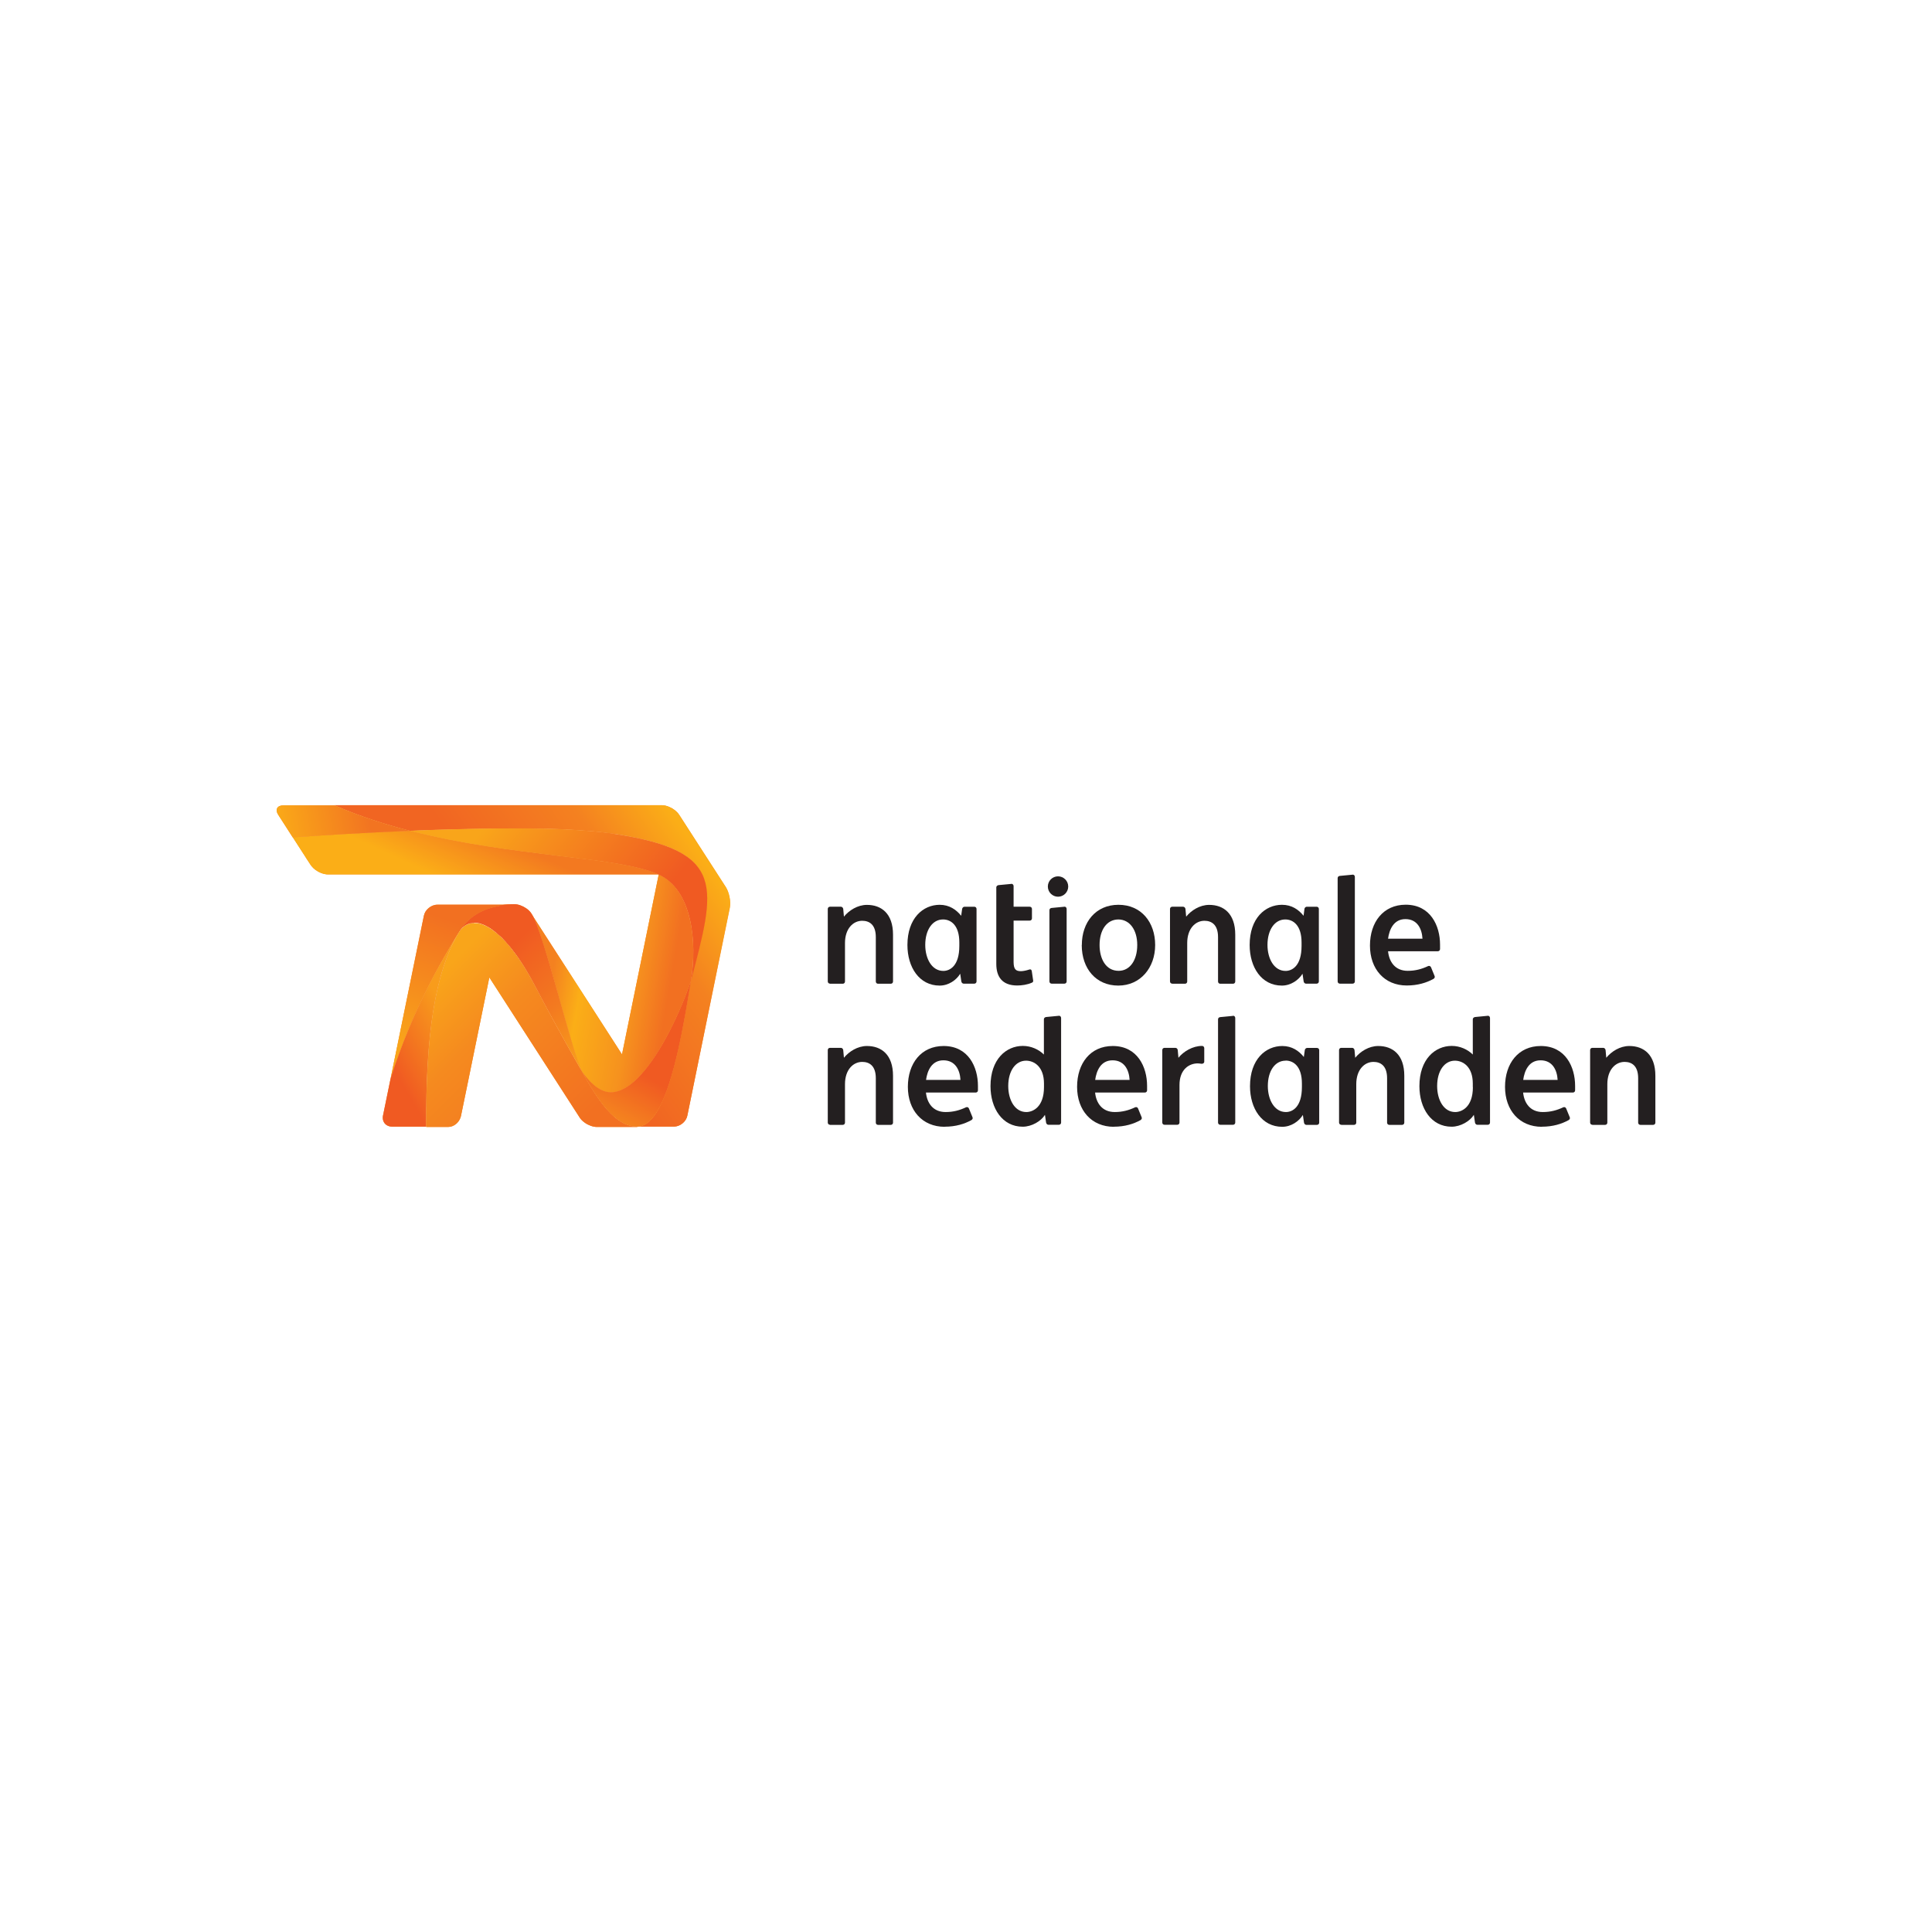 <?xml version="1.0" encoding="UTF-8"?>
<svg id="a" data-name="Layer 1" xmlns="http://www.w3.org/2000/svg" xmlns:xlink="http://www.w3.org/1999/xlink" viewBox="0 0 220 220">
  <defs>
    <style>
      .cc {
        fill: url(#at);
      }

      .cd {
        fill: url(#as);
      }

      .ce {
        fill: url(#an);
      }

      .cf {
        fill: url(#ad);
      }

      .cg {
        fill: url(#am);
      }

      .ch {
        fill: url(#ac);
      }

      .ci {
        fill: url(#ah);
      }

      .cj {
        fill: url(#aa);
      }

      .ck {
        fill: url(#ag);
      }

      .cl {
        fill: url(#ab);
      }

      .cm {
        fill: url(#aj);
      }

      .cn {
        fill: url(#ai);
      }

      .co {
        fill: url(#ap);
      }

      .cp {
        fill: url(#ao);
      }

      .cq {
        fill: url(#af);
      }

      .cr {
        fill: url(#ae);
      }

      .cs {
        fill: url(#cb);
      }

      .ct {
        fill: url(#ca);
      }

      .cu {
        fill: url(#ar);
      }

      .cv {
        fill: url(#aq);
      }

      .cw {
        fill: url(#ax);
      }

      .cx {
        fill: url(#aw);
      }

      .cy {
        fill: url(#az);
      }

      .cz {
        fill: url(#ay);
      }

      .da {
        fill: url(#av);
      }

      .db {
        fill: url(#au);
      }

      .dc {
        fill: url(#al);
      }

      .dd {
        fill: url(#ak);
      }

      .de {
        fill: url(#bl);
      }

      .df {
        fill: url(#br);
      }

      .dg {
        fill: url(#bq);
      }

      .dh {
        fill: url(#bs);
      }

      .di {
        fill: url(#by);
      }

      .dj {
        fill: url(#bt);
      }

      .dk {
        fill: url(#bz);
      }

      .dl {
        fill: url(#bw);
      }

      .dm {
        fill: url(#bp);
      }

      .dn {
        fill: url(#bu);
      }

      .do {
        fill: url(#bv);
      }

      .dp {
        fill: url(#bx);
      }

      .dq {
        fill: url(#bo);
      }

      .dr {
        fill: url(#bh);
      }

      .ds {
        fill: url(#bm);
      }

      .dt {
        fill: url(#bn);
      }

      .du {
        fill: url(#bc);
      }

      .dv {
        fill: url(#ba);
      }

      .dw {
        fill: url(#bb);
      }

      .dx {
        fill: url(#bk);
      }

      .dy {
        fill: url(#bd);
      }

      .dz {
        fill: url(#bi);
      }

      .ea {
        fill: url(#bj);
      }

      .eb {
        fill: url(#bg);
      }

      .ec {
        fill: url(#be);
      }

      .ed {
        fill: url(#bf);
      }

      .ee {
        fill: url(#u);
      }

      .ef {
        fill: url(#t);
      }

      .eg {
        fill: url(#y);
      }

      .eh {
        fill: url(#w);
      }

      .ei {
        fill: url(#x);
      }

      .ej {
        fill: url(#z);
      }

      .ek {
        fill: url(#j);
      }

      .el {
        fill: url(#g);
      }

      .em {
        fill: url(#m);
      }

      .en {
        fill: url(#h);
      }

      .eo {
        fill: url(#i);
      }

      .ep {
        fill: url(#q);
      }

      .eq {
        fill: url(#r);
      }

      .er {
        fill: url(#o);
      }

      .es {
        fill: url(#p);
      }

      .et {
        fill: url(#k);
      }

      .eu {
        fill: url(#n);
      }

      .ev {
        fill: url(#l);
      }

      .ew {
        fill: url(#f);
      }

      .ex {
        fill: url(#d);
      }

      .ey {
        fill: url(#s);
      }

      .ez {
        fill: url(#e);
      }

      .fa {
        fill: url(#c);
      }

      .fb {
        fill: url(#b);
      }

      .fc {
        fill: url(#v);
      }

      .fd {
        fill: #f58a1f;
      }

      .fe {
        fill: #231f20;
      }
    </style>
    <linearGradient id="b" x1="-446.02" y1="-490.01" x2="-445.21" y2="-490.01" gradientTransform="translate(-3209.13 25770.38) rotate(145) scale(39.06 -39.06)" gradientUnits="userSpaceOnUse">
      <stop offset="0" stop-color="#fbae17"/>
      <stop offset=".06" stop-color="#fbae17"/>
      <stop offset=".34" stop-color="#f48120"/>
      <stop offset=".77" stop-color="#f16522"/>
      <stop offset="1" stop-color="#f16522"/>
    </linearGradient>
    <linearGradient id="c" x1="-446.02" y1="-490.21" x2="-445.22" y2="-490.21" xlink:href="#b"/>
    <linearGradient id="d" x1="-414.36" y1="-477.33" x2="-413.53" y2="-477.33" gradientTransform="translate(5182.15 11606.12) rotate(115) scale(19.96 -19.96)" gradientUnits="userSpaceOnUse">
      <stop offset="0" stop-color="#f37920"/>
      <stop offset=".24" stop-color="#f37920"/>
      <stop offset=".68" stop-color="#fbae17"/>
      <stop offset="1" stop-color="#fbae17"/>
    </linearGradient>
    <linearGradient id="e" x1="-414.34" y1="-477.46" x2="-413.53" y2="-477.46" xlink:href="#d"/>
    <linearGradient id="f" x1="-414.34" y1="-476.53" x2="-413.53" y2="-476.53" xlink:href="#d"/>
    <linearGradient id="g" x1="-426.67" y1="-558.07" x2="-425.86" y2="-558.07" gradientTransform="translate(12359.16 -11195.34) rotate(10) scale(23.79 -23.79)" gradientUnits="userSpaceOnUse">
      <stop offset="0" stop-color="#f48120"/>
      <stop offset=".22" stop-color="#f48120"/>
      <stop offset=".4" stop-color="#fbae17"/>
      <stop offset=".71" stop-color="#f6921e"/>
      <stop offset=".92" stop-color="#f27021"/>
      <stop offset="1" stop-color="#f27021"/>
    </linearGradient>
    <linearGradient id="h" x1="-426.67" y1="-557.81" x2="-425.86" y2="-557.81" xlink:href="#g"/>
    <linearGradient id="i" x1="-429.45" y1="-529.94" x2="-428.64" y2="-529.94" gradientTransform="translate(29523.26 -5629.9) rotate(40) scale(44.01 -44.01)" gradientUnits="userSpaceOnUse">
      <stop offset="0" stop-color="#f9a51a"/>
      <stop offset=".16" stop-color="#f9a51a"/>
      <stop offset=".73" stop-color="#f05a22"/>
      <stop offset="1" stop-color="#f05a22"/>
    </linearGradient>
    <linearGradient id="j" x1="-446.06" y1="-490.57" x2="-445.19" y2="-490.57" xlink:href="#b"/>
    <linearGradient id="k" x1="-429.45" y1="-530.01" x2="-428.64" y2="-530.01" xlink:href="#i"/>
    <linearGradient id="l" x1="-446.01" y1="-490.41" x2="-445.23" y2="-490.41" xlink:href="#b"/>
    <linearGradient id="m" x1="-429.46" y1="-529.86" x2="-428.63" y2="-529.86" xlink:href="#i"/>
    <linearGradient id="n" x1="-446.03" y1="-490.53" x2="-445.21" y2="-490.53" xlink:href="#b"/>
    <linearGradient id="o" x1="-429.46" y1="-529.96" x2="-428.61" y2="-529.96" xlink:href="#i"/>
    <linearGradient id="p" x1="-446.02" y1="-490.5" x2="-445.21" y2="-490.5" xlink:href="#b"/>
    <linearGradient id="q" x1="-429.44" y1="-529.94" x2="-428.65" y2="-529.94" xlink:href="#i"/>
    <linearGradient id="r" x1="-446.18" y1="-490.65" x2="-445.16" y2="-490.65" xlink:href="#b"/>
    <linearGradient id="s" x1="-429.45" y1="-530.1" x2="-428.64" y2="-530.1" xlink:href="#i"/>
    <linearGradient id="t" x1="-446.03" y1="-490.43" x2="-445.21" y2="-490.43" xlink:href="#b"/>
    <linearGradient id="u" x1="-429.45" y1="-529.88" x2="-428.63" y2="-529.88" xlink:href="#i"/>
    <linearGradient id="v" x1="-446.02" y1="-490.46" x2="-445.22" y2="-490.46" xlink:href="#b"/>
    <linearGradient id="w" x1="-429.45" y1="-529.9" x2="-428.64" y2="-529.9" xlink:href="#i"/>
    <linearGradient id="x" x1="-446.01" y1="-490.61" x2="-445.22" y2="-490.61" xlink:href="#b"/>
    <linearGradient id="y" x1="-429.44" y1="-530.05" x2="-428.66" y2="-530.05" xlink:href="#i"/>
    <linearGradient id="z" x1="-446.02" y1="-490.48" x2="-445.22" y2="-490.48" xlink:href="#b"/>
    <linearGradient id="aa" x1="-429.45" y1="-529.92" x2="-428.64" y2="-529.92" xlink:href="#i"/>
    <linearGradient id="ab" x1="-446.02" y1="-490.39" x2="-445.22" y2="-490.39" xlink:href="#b"/>
    <linearGradient id="ac" x1="-429.45" y1="-529.84" x2="-428.64" y2="-529.84" xlink:href="#i"/>
    <linearGradient id="ad" x1="-446.02" y1="-490.37" x2="-445.22" y2="-490.37" xlink:href="#b"/>
    <linearGradient id="ae" x1="-429.44" y1="-529.82" x2="-428.65" y2="-529.82" xlink:href="#i"/>
    <linearGradient id="af" x1="-423.86" y1="-491.93" x2="-423.05" y2="-491.93" gradientTransform="translate(9260.44 16539.69) rotate(110) scale(29.01 -29.01)" gradientUnits="userSpaceOnUse">
      <stop offset="0" stop-color="#f27021"/>
      <stop offset=".09" stop-color="#f27021"/>
      <stop offset=".74" stop-color="#f9a51a"/>
      <stop offset="1" stop-color="#f9a51a"/>
    </linearGradient>
    <linearGradient id="ag" x1="-423.86" y1="-491.93" x2="-423.05" y2="-491.93" xlink:href="#af"/>
    <linearGradient id="ah" x1="-446.11" y1="-468.93" x2="-445.29" y2="-468.93" gradientTransform="translate(-3377.84 14357.1) rotate(150) scale(22.63 -22.63)" gradientUnits="userSpaceOnUse">
      <stop offset="0" stop-color="#f89c1c"/>
      <stop offset=".28" stop-color="#f89c1c"/>
      <stop offset=".74" stop-color="#f05a22"/>
      <stop offset="1" stop-color="#f05a22"/>
    </linearGradient>
    <linearGradient id="ai" x1="-446.11" y1="-468.9" x2="-445.29" y2="-468.9" xlink:href="#ah"/>
    <linearGradient id="aj" x1="-446.1" y1="-469.16" x2="-445.29" y2="-469.16" xlink:href="#ah"/>
    <linearGradient id="ak" x1="-466.15" y1="-457.48" x2="-465.34" y2="-457.48" gradientTransform="translate(-6802.95 9680.87) rotate(170) scale(18.04 -18.04)" gradientUnits="userSpaceOnUse">
      <stop offset="0" stop-color="#f27421"/>
      <stop offset=".23" stop-color="#f27421"/>
      <stop offset="1" stop-color="#fbae17"/>
    </linearGradient>
    <linearGradient id="al" x1="-466.15" y1="-457.48" x2="-465.34" y2="-457.48" xlink:href="#ak"/>
    <linearGradient id="am" x1="-482.69" y1="-558.48" x2="-481.88" y2="-558.48" gradientTransform="translate(-5287.31 -15286.61) rotate(-60) scale(22.11 -22.11)" gradientUnits="userSpaceOnUse">
      <stop offset="0" stop-color="#f6921e"/>
      <stop offset=".44" stop-color="#f05a22"/>
      <stop offset="1" stop-color="#f05a22"/>
    </linearGradient>
    <linearGradient id="an" x1="-446.02" y1="-489.74" x2="-445.22" y2="-489.74" xlink:href="#b"/>
    <linearGradient id="ao" x1="-482.69" y1="-558.6" x2="-481.88" y2="-558.6" xlink:href="#am"/>
    <linearGradient id="ap" x1="-424.34" y1="-529.65" x2="-423.54" y2="-529.65" gradientTransform="translate(25216.28 -2663.4) rotate(45) scale(37.32 -37.32)" gradientUnits="userSpaceOnUse">
      <stop offset="0" stop-color="#f9a51a"/>
      <stop offset=".1" stop-color="#f9a51a"/>
      <stop offset=".37" stop-color="#f58a1f"/>
      <stop offset=".88" stop-color="#f27021"/>
      <stop offset="1" stop-color="#f27021"/>
    </linearGradient>
    <linearGradient id="aq" x1="-424.34" y1="-529.38" x2="-423.54" y2="-529.38" xlink:href="#ap"/>
    <linearGradient id="ar" x1="-424.34" y1="-529.5" x2="-423.54" y2="-529.5" xlink:href="#ap"/>
    <linearGradient id="as" x1="-491.27" y1="-502.47" x2="-490.45" y2="-502.47" gradientTransform="translate(-18539.1 326.11) rotate(-135) scale(26.49 -26.49)" gradientUnits="userSpaceOnUse">
      <stop offset="0" stop-color="#f9a51a"/>
      <stop offset=".06" stop-color="#f9a51a"/>
      <stop offset=".44" stop-color="#f37920"/>
      <stop offset=".82" stop-color="#f05a22"/>
      <stop offset="1" stop-color="#f05a22"/>
    </linearGradient>
    <linearGradient id="at" x1="-491.26" y1="-502.32" x2="-490.45" y2="-502.32" xlink:href="#as"/>
    <linearGradient id="au" x1="-423.86" y1="-491.88" x2="-423.05" y2="-491.88" xlink:href="#af"/>
    <linearGradient id="av" x1="-491.26" y1="-502.3" x2="-490.45" y2="-502.3" xlink:href="#as"/>
    <linearGradient id="aw" x1="-423.86" y1="-491.82" x2="-423.04" y2="-491.82" xlink:href="#af"/>
    <linearGradient id="ax" x1="-491.23" y1="-502.41" x2="-490.46" y2="-502.41" xlink:href="#as"/>
    <linearGradient id="ay" x1="-424.34" y1="-529.22" x2="-423.54" y2="-529.22" xlink:href="#ap"/>
    <linearGradient id="az" x1="-491.26" y1="-502.32" x2="-490.46" y2="-502.32" xlink:href="#as"/>
    <linearGradient id="ba" x1="-424.34" y1="-529.22" x2="-423.53" y2="-529.22" xlink:href="#ap"/>
    <linearGradient id="bb" x1="-491.26" y1="-502.31" x2="-490.45" y2="-502.31" xlink:href="#as"/>
    <linearGradient id="bc" x1="-424.34" y1="-529.22" x2="-423.54" y2="-529.22" xlink:href="#ap"/>
    <linearGradient id="bd" x1="-491.26" y1="-502.31" x2="-490.45" y2="-502.31" xlink:href="#as"/>
    <linearGradient id="be" x1="-424.34" y1="-529.22" x2="-423.53" y2="-529.22" xlink:href="#ap"/>
    <linearGradient id="bf" x1="-491.26" y1="-502.32" x2="-490.45" y2="-502.32" xlink:href="#as"/>
    <linearGradient id="bg" x1="-424.34" y1="-529.24" x2="-423.53" y2="-529.24" xlink:href="#ap"/>
    <linearGradient id="bh" x1="-491.26" y1="-502.28" x2="-490.45" y2="-502.28" xlink:href="#as"/>
    <linearGradient id="bi" x1="-424.34" y1="-529.22" x2="-423.53" y2="-529.22" xlink:href="#ap"/>
    <linearGradient id="bj" x1="-491.26" y1="-502.32" x2="-490.45" y2="-502.32" xlink:href="#as"/>
    <linearGradient id="bk" x1="-424.34" y1="-529.23" x2="-423.54" y2="-529.23" xlink:href="#ap"/>
    <linearGradient id="bl" x1="-491.26" y1="-502.31" x2="-490.46" y2="-502.31" xlink:href="#as"/>
    <linearGradient id="bm" x1="-424.34" y1="-529.23" x2="-423.53" y2="-529.23" xlink:href="#ap"/>
    <linearGradient id="bn" x1="-491.26" y1="-502.3" x2="-490.45" y2="-502.3" xlink:href="#as"/>
    <linearGradient id="bo" x1="-424.34" y1="-529.28" x2="-424.34" y2="-529.28" xlink:href="#ap"/>
    <linearGradient id="bp" x1="-491.19" y1="-502.23" x2="-490.45" y2="-502.23" xlink:href="#as"/>
    <linearGradient id="bq" x1="-424.34" y1="-529.27" x2="-423.42" y2="-529.27" xlink:href="#ap"/>
    <linearGradient id="br" x1="-491.24" y1="-502.25" x2="-490.45" y2="-502.25" xlink:href="#as"/>
    <linearGradient id="bs" x1="-424.34" y1="-529.25" x2="-423.52" y2="-529.25" xlink:href="#ap"/>
    <linearGradient id="bt" x1="-491.23" y1="-502.28" x2="-490.45" y2="-502.28" xlink:href="#as"/>
    <linearGradient id="bu" x1="-424.34" y1="-529.26" x2="-423.49" y2="-529.26" xlink:href="#ap"/>
    <linearGradient id="bv" x1="-491.36" y1="-502.26" x2="-490.45" y2="-502.26" xlink:href="#as"/>
    <linearGradient id="bw" x1="-424.34" y1="-529.23" x2="-423.53" y2="-529.23" xlink:href="#ap"/>
    <linearGradient id="bx" x1="-491.27" y1="-502.3" x2="-490.45" y2="-502.3" xlink:href="#as"/>
    <linearGradient id="by" x1="-424.34" y1="-529.24" x2="-423.54" y2="-529.24" xlink:href="#ap"/>
    <linearGradient id="bz" x1="-491.24" y1="-502.29" x2="-490.45" y2="-502.29" xlink:href="#as"/>
    <linearGradient id="ca" x1="-424.34" y1="-529.23" x2="-423.53" y2="-529.23" xlink:href="#ap"/>
    <linearGradient id="cb" x1="-491.28" y1="-502.31" x2="-490.45" y2="-502.31" xlink:href="#as"/>
  </defs>
  <path class="fe" d="m123.19,107.61c0-2.58,1.57-4.58,4.17-4.58s4.18,1.99,4.18,4.58-1.68,4.62-4.2,4.62-4.16-1.91-4.16-4.62m6.32,0c0-1.73-.86-2.9-2.15-2.91-1.34.01-2.14,1.22-2.14,2.91,0,1.55.7,2.94,2.17,2.94,1.29,0,2.12-1.21,2.12-2.94"/>
  <path class="fe" d="m94.51,112.01c-.14,0-.25-.11-.25-.25v-8.26c0-.14.11-.25.25-.25h1.25c.13,0,.24.12.26.25l.08.88c.58-.71,1.55-1.34,2.62-1.34,1.66,0,2.97,1,2.97,3.39v5.34c0,.14-.11.25-.25.25h-1.46c-.14,0-.25-.11-.25-.25v-5.06c0-1.44-.75-1.86-1.55-1.86-1.02,0-1.96.88-1.96,2.54v4.38c0,.14-.11.25-.25.25h-1.46Z"/>
  <path class="fe" d="m94.51,128.08c-.14,0-.25-.11-.25-.25v-8.26c0-.14.11-.25.25-.25h1.25c.13,0,.24.12.26.25l.08.88c.58-.71,1.55-1.34,2.62-1.34,1.66,0,2.97,1,2.97,3.39v5.34c0,.14-.11.25-.25.25h-1.46c-.14,0-.25-.11-.25-.25v-5.06c0-1.44-.75-1.86-1.55-1.86-1.02,0-1.96.88-1.96,2.54v4.38c0,.14-.11.25-.25.25h-1.46Z"/>
  <path class="fe" d="m133.48,112.01c-.14,0-.25-.11-.25-.25v-8.26c0-.14.11-.25.25-.25h1.25c.13,0,.24.12.26.25l.08.88c.58-.71,1.55-1.34,2.62-1.34,1.66,0,2.97,1,2.97,3.39v5.34c0,.14-.11.25-.25.25h-1.46c-.14,0-.25-.11-.25-.25v-5.06c0-1.44-.76-1.86-1.55-1.86-1.02,0-1.96.88-1.96,2.54v4.38c0,.14-.11.25-.25.25h-1.46Z"/>
  <path class="fe" d="m107.39,104.7c.9,0,1.85.67,1.85,2.61v.41c0,2.28-1.08,2.84-1.82,2.84-1.32,0-2.06-1.41-2.06-2.96,0-1.74.84-2.9,2.02-2.9m-.37-1.67c-1.9,0-3.68,1.52-3.68,4.58,0,2.53,1.35,4.62,3.67,4.62,1.02,0,1.91-.63,2.34-1.35l.13.88c.02.13.13.25.26.25h1.22c.14,0,.25-.11.25-.25v-8.26c0-.14-.11-.25-.25-.25h-1.13c-.13,0-.24.13-.26.25l-.11.78c-.56-.7-1.35-1.25-2.45-1.25"/>
  <path class="fe" d="m146.4,120.77c.9,0,1.85.66,1.85,2.61v.41c0,2.28-1.08,2.84-1.82,2.84-1.32,0-2.06-1.41-2.06-2.96,0-1.74.83-2.89,2.02-2.89m-.37-1.67c-1.9,0-3.68,1.52-3.68,4.58,0,2.53,1.35,4.62,3.67,4.62,1.02,0,1.91-.63,2.35-1.35l.13.88c.02.13.13.25.26.25h1.22c.14,0,.25-.11.25-.25v-8.26c0-.14-.11-.25-.25-.25h-1.13c-.13,0-.25.13-.26.25l-.11.78c-.56-.7-1.35-1.25-2.45-1.25"/>
  <path class="fe" d="m146.36,104.7c.9,0,1.85.67,1.85,2.61v.41c0,2.28-1.08,2.84-1.82,2.84-1.32,0-2.06-1.41-2.06-2.96,0-1.74.84-2.9,2.02-2.9m-.37-1.67c-1.9,0-3.68,1.52-3.68,4.58,0,2.53,1.35,4.62,3.67,4.62,1.02,0,1.91-.63,2.35-1.35l.13.88c.02.13.13.25.26.25h1.22c.14,0,.25-.11.25-.25v-8.26c0-.14-.11-.25-.25-.25h-1.13c-.13,0-.25.13-.26.25l-.1.78c-.56-.7-1.35-1.25-2.45-1.25"/>
  <path class="fe" d="m121.21,103.25c.14-.02.25.11.25.25v8.26c0,.14-.11.25-.25.25h-1.46c-.14,0-.25-.11-.25-.25v-8.12c0-.14.11-.24.25-.25l1.46-.14Z"/>
  <path class="fe" d="m154.03,99.6c.14-.02.25.11.25.25v11.91c0,.14-.11.25-.25.25h-1.46c-.14,0-.25-.11-.25-.25v-11.77c0-.14.11-.24.25-.25l1.46-.14Z"/>
  <path class="fe" d="m121.64,100.95c0,.64-.52,1.16-1.16,1.16s-1.16-.52-1.16-1.16.52-1.16,1.16-1.16,1.16.52,1.16,1.16"/>
  <path class="fe" d="m117.49,110.58c-.03-.19-.16-.24-.38-.15-.13.05-.58.16-.85.16-.58,0-.83-.21-.84-1.02v-4.74h1.84c.14,0,.25-.11.25-.25v-1.08c0-.14-.11-.25-.25-.25h-1.84v-2.35c0-.14-.11-.27-.25-.25l-1.46.14c-.14.02-.26.12-.26.25v8.73c0,1.42.64,2.45,2.38,2.45.51,0,1.16-.09,1.67-.32.09-.04.16-.09.15-.23l-.16-1.09Z"/>
  <path class="fe" d="m158.06,106.89c.14-1.01.62-2.23,1.98-2.23s1.88,1.12,1.94,2.23h-3.92Zm2.12,5.33c1.27,0,2.27-.32,3.05-.75.12-.07.19-.2.13-.33l-.41-1c-.06-.13-.21-.19-.33-.13-.72.34-1.45.54-2.32.54-1.45,0-2.12-1.04-2.24-2.23h5.67c.14,0,.25-.11.25-.25,0-.2,0-.33,0-.51,0-2.16-1.1-4.54-3.91-4.54-2.55,0-4.07,1.98-4.07,4.65s1.64,4.55,4.19,4.55"/>
  <path class="fe" d="m181.32,128.08c-.14,0-.25-.11-.25-.25v-8.26c0-.14.11-.25.25-.25h1.25c.13,0,.24.12.26.25l.08.88c.58-.71,1.55-1.34,2.62-1.34,1.66,0,2.97,1,2.97,3.39v5.34c0,.14-.11.25-.25.25h-1.46c-.14,0-.25-.11-.25-.25v-5.06c0-1.44-.75-1.86-1.55-1.86-1.02,0-1.96.88-1.96,2.54v4.38c0,.14-.11.25-.25.25h-1.46Z"/>
  <path class="fe" d="m152.73,128.08c-.14,0-.25-.11-.25-.25v-8.26c0-.14.11-.25.25-.25h1.25c.13,0,.24.12.26.25l.08.88c.58-.71,1.55-1.34,2.62-1.34,1.66,0,2.97,1,2.97,3.39v5.34c0,.14-.11.25-.25.25h-1.46c-.14,0-.25-.11-.25-.25v-5.06c0-1.44-.76-1.86-1.55-1.86-1.02,0-1.96.88-1.96,2.54v4.38c0,.14-.11.25-.25.25h-1.46Z"/>
  <path class="fe" d="m140.41,115.67c.14-.02.25.11.25.25v11.91c0,.14-.11.25-.25.25h-1.46c-.14,0-.25-.11-.25-.25v-11.76c0-.14.11-.24.25-.25l1.46-.14Z"/>
  <path class="fe" d="m105.45,122.97c.14-1.01.62-2.23,1.98-2.23s1.88,1.12,1.94,2.23h-3.93Zm2.12,5.33c1.27,0,2.27-.32,3.04-.75.12-.07.19-.2.13-.33l-.41-1c-.05-.13-.2-.19-.33-.13-.72.34-1.45.54-2.32.54-1.45,0-2.12-1.04-2.24-2.22h5.67c.14,0,.25-.11.25-.25,0-.21,0-.33,0-.51,0-2.16-1.1-4.54-3.91-4.54-2.55,0-4.07,1.98-4.07,4.65s1.64,4.55,4.19,4.55"/>
  <path class="fe" d="m124.71,122.97c.14-1.01.62-2.23,1.98-2.23s1.88,1.12,1.94,2.23h-3.93Zm2.12,5.33c1.27,0,2.27-.32,3.04-.75.12-.07.19-.2.13-.33l-.41-1c-.05-.13-.2-.19-.33-.13-.72.34-1.45.54-2.32.54-1.45,0-2.12-1.04-2.24-2.22h5.67c.14,0,.25-.11.25-.25,0-.21,0-.33,0-.51,0-2.16-1.1-4.54-3.91-4.54-2.55,0-4.06,1.98-4.06,4.65s1.64,4.55,4.19,4.55"/>
  <path class="fe" d="m120.58,115.67l-1.46.14c-.14.02-.25.12-.25.25v4.02c-.58-.57-1.44-.98-2.4-.98-1.9,0-3.68,1.52-3.68,4.58,0,2.53,1.35,4.62,3.67,4.62,1.02,0,2.09-.63,2.53-1.35l.13.88c.02.13.13.25.26.25h1.2c.14,0,.25-.11.25-.25v-11.91c0-.14-.11-.27-.25-.25m-1.7,8.12c0,2.28-1.27,2.84-2.01,2.84-1.33,0-2.06-1.41-2.06-2.96,0-1.74.84-2.89,2.03-2.89.9,0,2.04.66,2.04,2.61v.41Z"/>
  <path class="fe" d="m173.45,122.97c.14-1.01.62-2.23,1.98-2.23s1.88,1.12,1.94,2.23h-3.92Zm2.12,5.33c1.27,0,2.27-.32,3.05-.75.12-.07.19-.2.13-.33l-.41-1c-.06-.13-.2-.19-.33-.13-.72.34-1.45.54-2.33.54-1.45,0-2.12-1.04-2.24-2.22h5.67c.14,0,.25-.11.25-.25,0-.21,0-.33,0-.51,0-2.16-1.1-4.54-3.91-4.54-2.55,0-4.07,1.98-4.07,4.65s1.64,4.55,4.19,4.55"/>
  <path class="fe" d="m169.42,115.67l-1.45.14c-.14.02-.26.12-.26.25v4.02c-.58-.57-1.44-.98-2.4-.98-1.9,0-3.68,1.52-3.68,4.58,0,2.53,1.35,4.62,3.67,4.62,1.02,0,2.09-.63,2.53-1.35l.13.88c.02.13.13.25.26.25h1.2c.14,0,.25-.11.25-.25v-11.91c0-.14-.11-.27-.25-.25m-1.7,8.12c0,2.28-1.27,2.84-2.01,2.84-1.33,0-2.06-1.41-2.06-2.96,0-1.74.84-2.89,2.02-2.89.9,0,2.04.66,2.04,2.61v.41Z"/>
  <path class="fe" d="m137.13,119.35c0-.14-.11-.25-.25-.25-1.07,0-2.11.63-2.69,1.35l-.08-.88c-.01-.13-.13-.25-.26-.25h-1.25c-.14,0-.25.11-.25.25v8.26c0,.14.11.25.25.25h1.46c.14,0,.25-.11.25-.25v-4.28c0-1.77,1.09-2.46,2.08-2.46.16,0,.29.03.39.04.21.03.35-.08.35-.24v-1.54Z"/>
  <g>
    <path class="fd" d="m56.65,103.2c.08-.02.17-.04.25-.05-.08.01-.17.04-.25.05Z"/>
    <path class="fd" d="m68.79,94.8c.39.05.77.1,1.13.15-.36-.06-.74-.11-1.13-.15Z"/>
    <path class="fd" d="m78.67,111.74c-1.19,3.45-3.36,8.13-5.76,10.73,2.4-2.59,4.57-7.28,5.76-10.72h0Z"/>
    <path class="fd" d="m67.56,94.67c.27.03.54.05.8.08-.26-.03-.52-.06-.8-.08Z"/>
    <path class="fd" d="m49.59,94.5c-.97.03-1.95.07-2.9.11.96-.04,1.93-.07,2.9-.11Z"/>
    <path class="fd" d="m59.87,94.34c-.41,0-.83,0-1.24,0,.42,0,.83,0,1.24,0Z"/>
    <path class="fd" d="m60.28,94.34c.37,0,.75.01,1.11.02-.37,0-.74-.01-1.11-.02Z"/>
    <path class="fd" d="m63.42,94.41c.31.01.61.02.91.04-.3-.01-.6-.03-.91-.04Z"/>
    <path class="fd" d="m64.88,94.48c.28.01.56.03.83.05-.27-.02-.55-.03-.83-.05Z"/>
    <path class="fd" d="m66.26,94.56c.27.02.53.04.79.06-.26-.02-.52-.04-.79-.06Z"/>
    <path class="fd" d="m61.89,94.37c.34,0,.67.02,1,.03-.33-.01-.66-.02-1-.03Z"/>
    <path class="fd" d="m51.02,128.3h-6.38c-.2,0-.38-.05-.53-.13.15.08.33.13.53.13h6.38c.65,0,1.24-.49,1.43-1.11-.19.62-.78,1.11-1.43,1.11Z"/>
    <path class="fd" d="m44.48,122.81h0l3.79-18.54c.07-.33.27-.63.53-.86-.26.22-.46.52-.53.86l-3.79,18.54-.87,4.25c-.02.07-.02.15-.02.22,0-.07,0-.15.02-.22l.87-4.24Z"/>
    <polygon class="fd" points="53.23 123.45 55.71 111.27 55.71 111.27 53.23 123.45"/>
    <path class="fd" d="m32.26,91.7h43.11c.28,0,.59.08.88.21-.29-.13-.6-.21-.88-.21h-43.11c-.7,0-.96.48-.58,1.07l.44.68-.44-.68c-.38-.59-.12-1.07.58-1.07Z"/>
    <path class="fd" d="m78.27,127.05l1.64-8.03-1.64,8.03c-.14.69-.82,1.25-1.53,1.25h-8.78c-.44,0-.95-.19-1.37-.48.41.29.93.48,1.37.48h8.78c.7,0,1.39-.56,1.53-1.25Z"/>
    <path class="fd" d="m75.01,99.58h-37.67c-.45,0-.98-.2-1.41-.51.42.3.95.51,1.41.51h37.67l-4.18,20.49h0l4.18-20.49Z"/>
    <path class="fd" d="m34.84,97.68l.53.83s.06.08.09.12c-.03-.04-.07-.08-.09-.12l-.54-.83Z"/>
    <path class="fd" d="m60.53,104.09l7.6,11.79-7.6-11.79c-.14-.22-.36-.43-.6-.6.25.17.46.38.6.6Z"/>
    <path class="fd" d="m58.55,103.02h0c-.49,0-1,.04-1.52.12.52-.08,1.04-.12,1.52-.12Z"/>
    <path class="fd" d="m58.75,108.72c.04.06.09.12.13.18-.04-.06-.09-.12-.13-.18Z"/>
    <path class="fd" d="m55.61,94.35c.92-.01,1.83-.02,2.73-.02-.9,0-1.81,0-2.73.02Z"/>
    <path class="fd" d="m55.25,105.41s-.09-.04-.13-.06c.04.02.09.04.13.06Z"/>
    <path class="fd" d="m55.76,105.69s-.09-.05-.13-.08c.04.03.09.05.13.08Z"/>
    <path class="fd" d="m54.65,105.18s-.05,0-.08-.02c.03,0,.05,0,.08.02Z"/>
    <path class="fd" d="m59.6,109.98c-.04-.06-.08-.13-.12-.19.04.06.08.13.12.19Z"/>
    <path class="fd" d="m57.54,107.22s-.03-.03-.05-.05c.02.02.03.04.05.05Z"/>
    <path class="fd" d="m53.86,105.1c-.1,0-.2.02-.3.04.1-.02.2-.03.3-.04Z"/>
    <path class="fd" d="m60.27,111.1c-.06-.1-.11-.19-.17-.29.06.1.11.19.17.29Z"/>
    <path class="fd" d="m58.27,108.08c-.05-.06-.1-.13-.15-.19.05.06.1.13.15.19Z"/>
    <path class="fd" d="m56.37,106.12s-.06-.05-.1-.08c.03.02.06.05.1.08Z"/>
    <path class="fd" d="m54.08,105.1s.08,0,.12,0c-.04,0-.08,0-.12,0Z"/>
    <path class="fd" d="m49.64,94.49c.96-.03,1.93-.06,2.89-.08-.96.02-1.93.05-2.89.08Z"/>
    <path class="fd" d="m43.59,127.35s0-.03,0-.04c0,.02,0,.03,0,.04Z"/>
    <path class="fd" d="m56.82,106.51c.05.05.1.1.16.14-.05-.05-.1-.1-.16-.14Z"/>
    <path class="fd" d="m52.96,105.39c-.09.06-.17.13-.25.2.08-.07.16-.14.25-.2Z"/>
    <path class="fd" d="m52.62,94.41c.95-.02,1.89-.04,2.83-.06-.94.01-1.88.03-2.83.06Z"/>
    <path class="fd" d="m52.28,106.1c.09-.15.2-.29.31-.41-.11.12-.22.25-.31.41Z"/>
    <path class="fd" d="m53.38,105.19c-.09.03-.18.07-.27.11.09-.04.17-.08.27-.11Z"/>
    <path class="fb" d="m77.33,92.77l5.34,8.28c.38.59.58,1.63.44,2.32l-3.19,15.65,3.2-15.65c.14-.69-.07-1.73-.44-2.32l-5.34-8.28c-.23-.35-.64-.67-1.08-.86.44.2.85.51,1.08.86Z"/>
    <path class="fd" d="m38.1,91.7c2.77,1.21,5.67,2.16,8.58,2.9.96-.04,1.93-.07,2.9-.11.02,0,.03,0,.05,0,.96-.03,1.93-.06,2.89-.08.03,0,.06,0,.09,0,.95-.02,1.89-.04,2.83-.06.05,0,.11,0,.16,0,.92-.01,1.83-.02,2.73-.02.03,0,.06,0,.09,0,.07,0,.13,0,.2,0,.42,0,.83,0,1.24,0,.14,0,.28,0,.42,0,.37,0,.75.01,1.11.02.16,0,.33,0,.49,0,.34,0,.67.02,1,.03.18,0,.35.01.53.02.31.01.61.02.91.04.18,0,.37.02.55.03.28.01.56.03.83.05.18.01.37.02.55.04.27.02.53.04.79.06.17.01.35.03.51.04.27.03.54.05.8.08.14.02.29.03.43.05.39.05.77.1,1.13.15,12.91,1.96,11.51,6.09,8.75,16.79h0s0,0,0,0c-.79,4.86-1.88,11.29-3.66,14.52-.7,1.27-1.5,2.04-2.44,2.04h4.18c.7,0,1.39-.56,1.53-1.25l1.64-8.03,3.19-15.65c.14-.69-.07-1.73-.44-2.32l-5.34-8.28c-.23-.35-.64-.67-1.08-.86-.29-.13-.6-.21-.88-.21h-37.26Z"/>
    <path class="fa" d="m38.1,91.7c2.77,1.21,5.67,2.16,8.58,2.9.96-.04,1.93-.07,2.9-.11.02,0,.03,0,.05,0,.96-.03,1.93-.06,2.89-.08.03,0,.06,0,.09,0,.95-.02,1.89-.04,2.83-.06.05,0,.11,0,.16,0,.92-.01,1.83-.02,2.73-.02.03,0,.06,0,.09,0,.07,0,.13,0,.2,0,.42,0,.83,0,1.24,0,.14,0,.28,0,.42,0,.37,0,.75.01,1.11.02.16,0,.33,0,.49,0,.34,0,.67.02,1,.03.18,0,.35.01.53.02.31.01.61.02.91.04.18,0,.37.02.55.03.28.01.56.03.83.05.18.01.37.02.55.04.27.02.53.04.79.06.17.01.35.03.51.04.27.03.54.05.8.08.14.02.29.03.43.05.39.05.77.1,1.13.15,12.91,1.96,11.51,6.09,8.75,16.79h0s0,0,0,0c-.79,4.86-1.88,11.29-3.66,14.52-.7,1.27-1.5,2.04-2.44,2.04h4.18c.7,0,1.39-.56,1.53-1.25l1.64-8.03,3.19-15.65c.14-.69-.07-1.73-.44-2.32l-5.34-8.28c-.23-.35-.64-.67-1.08-.86-.29-.13-.6-.21-.88-.21h-37.26Z"/>
    <path class="ex" d="m35.47,98.64c.13.16.28.31.46.44-.18-.13-.34-.28-.46-.44Z"/>
    <polygon class="ez" points="33.33 95.35 33.33 95.35 33.33 95.35 34.84 97.68 33.33 95.35"/>
    <path class="fd" d="m75.01,99.58c-4.56-2.08-16.55-1.96-28.32-4.98-5.08.2-9.86.5-13.35.74h0l1.5,2.33.54.83s.06.08.09.12c.13.16.28.31.46.44.42.3.95.51,1.41.51h37.67Z"/>
    <path class="ew" d="m75.01,99.58c-4.56-2.08-16.55-1.96-28.32-4.98-5.08.2-9.86.5-13.35.74h0l1.5,2.33.54.83s.06.08.09.12c.13.16.28.31.46.44.42.3.95.51,1.41.51h37.67Z"/>
    <polygon class="el" points="70.82 120.07 70.82 120.07 68.12 115.88 70.82 120.07"/>
    <path class="fd" d="m60.53,104.09c1.49,2.32,4.57,15.79,5.77,17.98h0c.58.81,1.8,2.32,3.25,2.32,1.12,0,2.27-.75,3.36-1.92,2.4-2.59,4.57-7.28,5.76-10.73.75-4.59.09-10.44-3.66-12.16l-4.18,20.49h0l-2.7-4.19-7.6-11.79Z"/>
    <path class="en" d="m60.53,104.09c1.49,2.32,4.57,15.79,5.77,17.98h0c.58.81,1.8,2.32,3.25,2.32,1.12,0,2.27-.75,3.36-1.92,2.4-2.59,4.57-7.28,5.76-10.73.75-4.59.09-10.44-3.66-12.16l-4.18,20.49h0l-2.7-4.19-7.6-11.79Z"/>
    <path class="fd" d="m69.92,94.95c-.36-.06-.74-.11-1.13-.15-.14-.02-.29-.03-.43-.05-.26-.03-.52-.06-.8-.08-.17-.02-.34-.03-.51-.04-.26-.02-.52-.04-.79-.06-.18-.01-.37-.02-.55-.04-.27-.02-.55-.03-.83-.05-.18,0-.37-.02-.55-.03-.3-.01-.6-.03-.91-.04-.17,0-.35-.01-.53-.02-.33-.01-.66-.02-1-.03-.16,0-.33,0-.49,0-.37,0-.74-.01-1.11-.02-.14,0-.28,0-.42,0-.41,0-.83,0-1.24,0-.1,0-.19,0-.28,0-.9,0-1.81,0-2.73.02-.05,0-.11,0-.16,0-.94.01-1.88.03-2.83.06-.03,0-.06,0-.09,0-.96.02-1.93.05-2.89.08-.02,0-.03,0-.05,0-.97.03-1.94.07-2.9.11,11.77,3.02,23.77,2.89,28.32,4.98,3.76,1.72,4.41,7.57,3.66,12.16,2.76-10.7,4.17-14.83-8.75-16.79Z"/>
    <path class="eo" d="m69.92,94.95c-.36-.06-.74-.11-1.13-.15-.14-.02-.29-.03-.43-.05-.26-.03-.52-.06-.8-.08-.17-.02-.34-.03-.51-.04-.26-.02-.52-.04-.79-.06-.18-.01-.37-.02-.55-.04-.27-.02-.55-.03-.83-.05-.18,0-.37-.02-.55-.03-.3-.01-.6-.03-.91-.04-.17,0-.35-.01-.53-.02-.33-.01-.66-.02-1-.03-.16,0-.33,0-.49,0-.37,0-.74-.01-1.11-.02-.14,0-.28,0-.42,0-.41,0-.83,0-1.24,0-.1,0-.19,0-.28,0-.9,0-1.81,0-2.73.02-.05,0-.11,0-.16,0-.94.01-1.88.03-2.83.06-.03,0-.06,0-.09,0-.96.02-1.93.05-2.89.08-.02,0-.03,0-.05,0-.97.03-1.94.07-2.9.11,11.77,3.02,23.77,2.89,28.32,4.98,3.76,1.72,4.41,7.57,3.66,12.16,2.76-10.7,4.17-14.83-8.75-16.79Z"/>
    <path class="fd" d="m55.45,94.35c.05,0,.11,0,.16,0-.05,0-.11,0-.16,0Z"/>
    <path class="ek" d="m55.45,94.35c.05,0,.11,0,.16,0-.05,0-.11,0-.16,0Z"/>
    <path class="et" d="m55.45,94.35c.05,0,.11,0,.16,0-.05,0-.11,0-.16,0Z"/>
    <path class="fd" d="m65.71,94.53c.18.01.37.02.55.04-.18-.01-.37-.02-.55-.04Z"/>
    <path class="ev" d="m65.71,94.53c.18.01.37.02.55.04-.18-.01-.37-.02-.55-.04Z"/>
    <path class="em" d="m65.71,94.53c.18.01.37.02.55.04-.18-.01-.37-.02-.55-.04Z"/>
    <path class="fd" d="m58.42,94.33s-.06,0-.09,0c.09,0,.19,0,.28,0-.07,0-.13,0-.2,0Z"/>
    <path class="eu" d="m58.42,94.33s-.06,0-.09,0c.09,0,.19,0,.28,0-.07,0-.13,0-.2,0Z"/>
    <path class="er" d="m58.42,94.33s-.06,0-.09,0c.09,0,.19,0,.28,0-.07,0-.13,0-.2,0Z"/>
    <path class="fd" d="m59.87,94.34c.14,0,.28,0,.42,0-.14,0-.28,0-.42,0Z"/>
    <path class="es" d="m59.87,94.34c.14,0,.28,0,.42,0-.14,0-.28,0-.42,0Z"/>
    <path class="ep" d="m59.87,94.34c.14,0,.28,0,.42,0-.14,0-.28,0-.42,0Z"/>
    <path class="fd" d="m49.59,94.5s.03,0,.05,0c-.02,0-.03,0-.05,0Z"/>
    <path class="eq" d="m49.59,94.5s.03,0,.05,0c-.02,0-.03,0-.05,0Z"/>
    <path class="ey" d="m49.59,94.5s.03,0,.05,0c-.02,0-.03,0-.05,0Z"/>
    <path class="fd" d="m64.33,94.45c.18,0,.37.02.55.03-.18,0-.37-.02-.55-.03Z"/>
    <path class="ef" d="m64.33,94.45c.18,0,.37.02.55.03-.18,0-.37-.02-.55-.03Z"/>
    <path class="ee" d="m64.33,94.45c.18,0,.37.02.55.03-.18,0-.37-.02-.55-.03Z"/>
    <path class="fd" d="m62.89,94.4c.18,0,.35.01.53.02-.17,0-.35-.01-.53-.02Z"/>
    <path class="fc" d="m62.89,94.4c.18,0,.35.01.53.02-.17,0-.35-.01-.53-.02Z"/>
    <path class="eh" d="m62.89,94.4c.18,0,.35.01.53.02-.17,0-.35-.01-.53-.02Z"/>
    <path class="fd" d="m52.53,94.41s.06,0,.09,0c-.03,0-.06,0-.09,0Z"/>
    <path class="ei" d="m52.53,94.41s.06,0,.09,0c-.03,0-.06,0-.09,0Z"/>
    <path class="eg" d="m52.53,94.41s.06,0,.09,0c-.03,0-.06,0-.09,0Z"/>
    <path class="fd" d="m61.89,94.37c-.16,0-.33,0-.49,0,.16,0,.33,0,.49,0Z"/>
    <path class="ej" d="m61.89,94.37c-.16,0-.33,0-.49,0,.16,0,.33,0,.49,0Z"/>
    <path class="cj" d="m61.89,94.37c-.16,0-.33,0-.49,0,.16,0,.33,0,.49,0Z"/>
    <path class="fd" d="m67.05,94.62c.17.01.35.03.51.04-.17-.02-.34-.03-.51-.04Z"/>
    <path class="cl" d="m67.05,94.62c.17.01.35.03.51.04-.17-.02-.34-.03-.51-.04Z"/>
    <path class="ch" d="m67.05,94.62c.17.01.35.03.51.04-.17-.02-.34-.03-.51-.04Z"/>
    <path class="fd" d="m68.36,94.75c.14.02.29.03.43.05-.14-.02-.29-.03-.43-.05Z"/>
    <path class="cf" d="m68.36,94.75c.14.02.29.03.43.05-.14-.02-.29-.03-.43-.05Z"/>
    <path class="cr" d="m68.36,94.75c.14.02.29.03.43.05-.14-.02-.29-.03-.43-.05Z"/>
    <path class="cq" d="m58.55,103.02s0,0,.01,0h-8.77c-.36,0-.72.15-1,.39.28-.24.64-.39,1-.39h8.75Z"/>
    <path class="fd" d="m48.27,104.27l-3.79,18.54h0c2.61-8.22,6.08-13.88,7.8-16.7,1.08-1.78,2.74-2.58,4.37-2.9.08-.02.17-.04.25-.05.04,0,.09,0,.13-.02.52-.08,1.04-.12,1.52-.12h-8.75c-.36,0-.72.15-1,.39-.26.22-.46.52-.53.86Z"/>
    <path class="ck" d="m48.27,104.27l-3.79,18.54h0c2.61-8.22,6.08-13.88,7.8-16.7,1.08-1.78,2.74-2.58,4.37-2.9.08-.02.17-.04.25-.05.04,0,.09,0,.13-.02.52-.08,1.04-.12,1.52-.12h-8.75c-.36,0-.72.15-1,.39-.26.22-.46.52-.53.86Z"/>
    <path class="ci" d="m43.59,127.3s0-.02,0-.03c0,0,0,.02,0,.03Z"/>
    <path class="cn" d="m43.59,127.35c.02.36.21.66.51.82-.3-.16-.49-.46-.51-.82Z"/>
    <path class="fd" d="m48.53,128.3c-.06-10.3.94-17.57,3.75-22.19-1.72,2.83-5.18,8.48-7.8,16.7h0l-.87,4.24c-.02.08-.02.15-.02.22,0,0,0,.02,0,.03,0,.02,0,.03,0,.04.02.36.21.66.51.82.15.08.33.13.53.13h3.9Z"/>
    <path class="cm" d="m48.53,128.3c-.06-10.3.94-17.57,3.75-22.19-1.72,2.83-5.18,8.48-7.8,16.7h0l-.87,4.24c-.02.08-.02.15-.02.22,0,0,0,.02,0,.03,0,.02,0,.03,0,.04.02.36.21.66.51.82.15.08.33.13.53.13h3.9Z"/>
    <polygon class="dd" points="32.11 93.45 33.33 95.35 33.33 95.35 32.11 93.45"/>
    <path class="fd" d="m33.33,95.35c3.5-.24,8.27-.54,13.35-.74-2.91-.75-5.81-1.69-8.58-2.9h-5.84c-.7,0-.96.48-.58,1.07l.44.68,1.22,1.9Z"/>
    <path class="dc" d="m33.33,95.35c3.5-.24,8.27-.54,13.35-.74-2.91-.75-5.81-1.69-8.58-2.9h-5.84c-.7,0-.96.48-.58,1.07l.44.68,1.22,1.9Z"/>
    <path class="fd" d="m75.01,126.26c1.78-3.23,2.87-9.66,3.66-14.52-1.19,3.45-3.36,8.13-5.76,10.72-1.09,1.18-2.24,1.92-3.36,1.92-1.46,0-2.68-1.51-3.25-2.32,1.69,3.08,3.69,6.23,6.27,6.23h0c.94,0,1.74-.77,2.44-2.04Z"/>
    <path class="cg" d="m75.01,126.26c1.78-3.23,2.87-9.66,3.66-14.52-1.19,3.45-3.36,8.13-5.76,10.72-1.09,1.18-2.24,1.92-3.36,1.92-1.46,0-2.68-1.51-3.25-2.32,1.69,3.08,3.69,6.23,6.27,6.23h0c.94,0,1.74-.77,2.44-2.04Z"/>
    <path class="fd" d="m75.01,126.26c1.78-3.23,2.87-9.66,3.66-14.52,0,0,0,0,0,0-.79,4.86-1.88,11.29-3.66,14.52Z"/>
    <path class="ce" d="m75.01,126.26c1.78-3.23,2.87-9.66,3.66-14.52,0,0,0,0,0,0-.79,4.86-1.88,11.29-3.66,14.52Z"/>
    <path class="cp" d="m75.01,126.26c1.78-3.23,2.87-9.66,3.66-14.52,0,0,0,0,0,0-.79,4.86-1.88,11.29-3.66,14.52Z"/>
    <path class="co" d="m52.49,127.05s-.03.09-.04.14c.01-.05.03-.09.04-.14l.74-3.6-.74,3.6Z"/>
    <path class="cv" d="m66,127.23l-10.29-15.96h0s10.29,15.96,10.29,15.96c.14.22.35.42.6.59-.24-.17-.45-.37-.59-.59Z"/>
    <path class="fd" d="m72.57,128.3h0c-2.58,0-4.58-3.15-6.27-6.23h0s-2.72-4.68-5.4-9.83c-.21-.4-.41-.77-.62-1.13-.06-.1-.11-.19-.17-.29-.17-.29-.34-.57-.5-.83-.04-.06-.08-.13-.12-.19-.2-.31-.4-.61-.6-.89-.04-.06-.09-.12-.13-.18-.16-.22-.32-.43-.48-.63-.05-.06-.1-.13-.15-.19-.19-.24-.39-.46-.58-.67-.02-.02-.04-.03-.05-.05-.17-.19-.34-.36-.51-.52-.05-.05-.1-.1-.16-.14-.15-.14-.3-.27-.45-.38-.03-.03-.06-.05-.1-.08-.17-.13-.35-.25-.51-.36-.05-.03-.09-.05-.13-.08-.13-.08-.26-.14-.38-.2-.04-.02-.09-.04-.13-.06-.16-.07-.31-.12-.46-.16-.03,0-.05,0-.08-.02-.13-.03-.25-.05-.37-.06-.04,0-.08,0-.12,0-.08,0-.15,0-.22,0-.1,0-.2.02-.3.04-.06.01-.12.03-.18.05-.09.03-.18.07-.27.11-.05.03-.11.05-.16.09-.09.06-.17.13-.25.2-.04.04-.08.07-.12.11-.11.12-.22.25-.31.41-2.81,4.63-3.8,11.9-3.75,22.19h2.48c.65,0,1.24-.49,1.43-1.11.01-.05.03-.09.04-.14l.74-3.6,2.49-12.18h0s0,0,0,0l10.29,15.96c.14.22.35.42.59.59.41.29.93.48,1.37.48h4.6Z"/>
    <path class="cu" d="m72.57,128.3h0c-2.58,0-4.58-3.15-6.27-6.23h0s-2.72-4.68-5.4-9.83c-.21-.4-.41-.77-.62-1.13-.06-.1-.11-.19-.17-.29-.17-.29-.34-.57-.5-.83-.04-.06-.08-.13-.12-.19-.2-.31-.4-.61-.6-.89-.04-.06-.09-.12-.13-.18-.16-.22-.32-.43-.48-.63-.05-.06-.1-.13-.15-.19-.19-.24-.39-.46-.58-.67-.02-.02-.04-.03-.05-.05-.17-.19-.34-.36-.51-.52-.05-.05-.1-.1-.16-.14-.15-.14-.3-.27-.45-.38-.03-.03-.06-.05-.1-.08-.17-.13-.35-.25-.51-.36-.05-.03-.09-.05-.13-.08-.13-.08-.26-.14-.38-.2-.04-.02-.09-.04-.13-.06-.16-.07-.31-.12-.46-.16-.03,0-.05,0-.08-.02-.13-.03-.25-.05-.37-.06-.04,0-.08,0-.12,0-.08,0-.15,0-.22,0-.1,0-.2.02-.3.04-.06.01-.12.03-.18.05-.09.03-.18.07-.27.11-.05.03-.11.05-.16.09-.09.06-.17.13-.25.2-.04.04-.08.07-.12.11-.11.12-.22.25-.31.41-2.81,4.63-3.8,11.9-3.75,22.19h2.48c.65,0,1.24-.49,1.43-1.11.01-.05.03-.09.04-.14l.74-3.6,2.49-12.18h0s0,0,0,0l10.29,15.96c.14.22.35.42.59.59.41.29.93.48,1.37.48h4.6Z"/>
    <path class="cd" d="m59.92,103.49c-.41-.29-.92-.47-1.36-.47,0,0,0,0-.01,0h.01c.44,0,.95.19,1.36.47Z"/>
    <path class="fd" d="m56.9,103.15c-.08.01-.17.04-.25.05-1.63.32-3.29,1.12-4.37,2.9.09-.15.2-.29.31-.41.04-.04.08-.07.12-.11.08-.07.16-.14.25-.2.05-.03.1-.06.16-.09.09-.04.17-.08.27-.11.06-.02.12-.04.18-.05.1-.02.2-.03.3-.04.04,0,.08-.02.12-.02.03,0,.07,0,.1,0,.04,0,.08,0,.12,0,.12.01.24.03.37.06.03,0,.05,0,.08.02.15.04.3.1.46.16.04.02.09.04.13.06.13.06.25.13.38.2.04.03.09.05.13.08.17.1.34.22.51.36.03.02.06.05.1.08.15.12.3.25.45.38.05.05.1.1.16.14.17.16.34.33.51.52.02.02.03.04.05.05.19.21.38.43.58.67.05.06.1.13.15.19.16.2.32.41.48.63.04.06.09.12.13.18.2.28.4.58.6.89.04.06.08.13.12.19.17.27.34.54.5.83.06.1.11.19.17.29.21.36.41.73.62,1.13,2.68,5.15,5.4,9.83,5.4,9.83h0c-1.2-2.18-4.28-15.66-5.77-17.98-.14-.22-.35-.43-.6-.6-.41-.28-.92-.47-1.36-.47h-.01c-.49,0-1,.04-1.52.12-.04,0-.09,0-.13.02Z"/>
    <path class="cc" d="m56.9,103.15c-.08.01-.17.04-.25.05-1.63.32-3.29,1.12-4.37,2.9.09-.15.2-.29.31-.41.04-.04.08-.07.12-.11.08-.07.16-.14.25-.2.05-.03.1-.06.16-.09.09-.04.17-.08.27-.11.06-.02.12-.04.18-.05.1-.02.2-.03.3-.04.04,0,.08-.02.12-.02.03,0,.07,0,.1,0,.04,0,.08,0,.12,0,.12.01.24.03.37.06.03,0,.05,0,.08.02.15.04.3.1.46.16.04.02.09.04.13.06.13.06.25.13.38.2.04.03.09.05.13.08.17.1.34.22.51.36.03.02.06.05.1.08.15.12.3.25.45.38.05.05.1.1.16.14.17.16.34.33.51.52.02.02.03.04.05.05.19.21.38.43.58.67.05.06.1.13.15.19.16.2.32.41.48.63.04.06.09.12.13.18.2.28.4.58.6.89.04.06.08.13.12.19.17.27.34.54.5.83.06.1.11.19.17.29.21.36.41.73.62,1.13,2.68,5.15,5.4,9.83,5.4,9.83h0c-1.2-2.18-4.28-15.66-5.77-17.98-.14-.22-.35-.43-.6-.6-.41-.28-.92-.47-1.36-.47h-.01c-.49,0-1,.04-1.52.12-.04,0-.09,0-.13.02Z"/>
    <path class="fd" d="m56.65,103.2c-1.63.32-3.29,1.12-4.37,2.9,1.08-1.78,2.74-2.58,4.37-2.9Z"/>
    <path class="db" d="m56.65,103.2c-1.63.32-3.29,1.12-4.37,2.9,1.08-1.78,2.74-2.58,4.37-2.9Z"/>
    <path class="da" d="m56.65,103.2c-1.63.32-3.29,1.12-4.37,2.9,1.08-1.78,2.74-2.58,4.37-2.9Z"/>
    <path class="fd" d="m56.9,103.15s.09,0,.13-.02c-.04,0-.09,0-.13.02Z"/>
    <path class="cx" d="m56.9,103.15s.09,0,.13-.02c-.04,0-.09,0-.13.02Z"/>
    <path class="cw" d="m56.9,103.15s.09,0,.13-.02c-.04,0-.09,0-.13.02Z"/>
    <path class="fd" d="m58.12,107.89c-.19-.24-.39-.46-.58-.67.19.21.38.43.58.67Z"/>
    <path class="cz" d="m58.12,107.89c-.19-.24-.39-.46-.58-.67.19.21.38.43.58.67Z"/>
    <path class="cy" d="m58.12,107.89c-.19-.24-.39-.46-.58-.67.19.21.38.43.58.67Z"/>
    <path class="fd" d="m58.75,108.72c-.16-.22-.32-.43-.48-.63.16.2.32.41.48.63Z"/>
    <path class="dv" d="m58.75,108.72c-.16-.22-.32-.43-.48-.63.16.2.32.41.48.63Z"/>
    <path class="dw" d="m58.75,108.72c-.16-.22-.32-.43-.48-.63.16.2.32.41.48.63Z"/>
    <path class="fd" d="m56.28,106.05c-.17-.13-.35-.25-.51-.36.17.1.34.22.51.36Z"/>
    <path class="du" d="m56.28,106.05c-.17-.13-.35-.25-.51-.36.17.1.34.22.51.36Z"/>
    <path class="dy" d="m56.28,106.05c-.17-.13-.35-.25-.51-.36.17.1.34.22.51.36Z"/>
    <path class="fd" d="m56.82,106.51c-.15-.14-.3-.27-.45-.38.15.12.3.25.45.38Z"/>
    <path class="ec" d="m56.82,106.51c-.15-.14-.3-.27-.45-.38.15.12.3.25.45.38Z"/>
    <path class="ed" d="m56.82,106.51c-.15-.14-.3-.27-.45-.38.15.12.3.25.45.38Z"/>
    <path class="fd" d="m60.89,112.23c-.21-.4-.41-.77-.62-1.13.21.36.41.73.62,1.13Z"/>
    <path class="eb" d="m60.89,112.23c-.21-.4-.41-.77-.62-1.13.21.36.41.73.62,1.13Z"/>
    <path class="dr" d="m60.89,112.23c-.21-.4-.41-.77-.62-1.13.21.36.41.73.62,1.13Z"/>
    <path class="fd" d="m56.98,106.65c.17.16.34.33.51.52-.17-.19-.34-.36-.51-.52Z"/>
    <path class="dz" d="m56.98,106.65c.17.16.34.33.51.52-.17-.19-.34-.36-.51-.52Z"/>
    <path class="ea" d="m56.98,106.65c.17.16.34.33.51.52-.17-.19-.34-.36-.51-.52Z"/>
    <path class="fd" d="m59.48,109.79c-.2-.31-.4-.61-.6-.89.2.28.4.58.6.89Z"/>
    <path class="dx" d="m59.48,109.79c-.2-.31-.4-.61-.6-.89.2.28.4.58.6.89Z"/>
    <path class="de" d="m59.48,109.79c-.2-.31-.4-.61-.6-.89.2.28.4.58.6.89Z"/>
    <path class="fd" d="m60.11,110.81c-.17-.29-.34-.57-.5-.83.17.27.34.54.5.83Z"/>
    <path class="ds" d="m60.11,110.81c-.17-.29-.34-.57-.5-.83.17.27.34.54.5.83Z"/>
    <path class="dt" d="m60.11,110.81c-.17-.29-.34-.57-.5-.83.17.27.34.54.5.83Z"/>
    <path class="fd" d="m52.59,105.7s.08-.07.12-.11c-.04.04-.08.07-.12.11Z"/>
    <path class="dq" d="m52.59,105.7s.08-.07.12-.11c-.04.04-.08.07-.12.11Z"/>
    <path class="dm" d="m52.59,105.7s.08-.07.12-.11c-.04.04-.08.07-.12.11Z"/>
    <path class="fd" d="m53.12,105.3c-.05.03-.11.05-.16.09.05-.03.1-.06.16-.09Z"/>
    <path class="dg" d="m53.12,105.3c-.05.03-.11.05-.16.09.05-.03.1-.06.16-.09Z"/>
    <path class="df" d="m53.12,105.3c-.05.03-.11.05-.16.09.05-.03.1-.06.16-.09Z"/>
    <path class="fd" d="m53.86,105.1c.07,0,.14-.01.22,0-.03,0-.07,0-.1,0-.04,0-.08.01-.12.02Z"/>
    <path class="dh" d="m53.86,105.1c.07,0,.14-.01.22,0-.03,0-.07,0-.1,0-.04,0-.08.01-.12.02Z"/>
    <path class="dj" d="m53.86,105.1c.07,0,.14-.01.22,0-.03,0-.07,0-.1,0-.04,0-.08.01-.12.02Z"/>
    <path class="fd" d="m53.56,105.14c-.06.01-.12.03-.18.05.06-.02.12-.04.18-.05Z"/>
    <path class="dn" d="m53.56,105.14c-.06.01-.12.03-.18.05.06-.02.12-.04.18-.05Z"/>
    <path class="do" d="m53.56,105.14c-.06.01-.12.03-.18.05.06-.02.12-.04.18-.05Z"/>
    <path class="fd" d="m55.11,105.35c-.16-.07-.31-.12-.46-.16.15.04.3.1.46.16Z"/>
    <path class="dl" d="m55.11,105.35c-.16-.07-.31-.12-.46-.16.15.04.3.1.46.16Z"/>
    <path class="dp" d="m55.11,105.35c-.16-.07-.31-.12-.46-.16.15.04.3.1.46.16Z"/>
    <path class="fd" d="m54.58,105.17c-.13-.03-.25-.05-.37-.06.12.01.24.03.37.06Z"/>
    <path class="di" d="m54.58,105.17c-.13-.03-.25-.05-.37-.06.12.01.24.03.37.06Z"/>
    <path class="dk" d="m54.58,105.17c-.13-.03-.25-.05-.37-.06.12.01.24.03.37.06Z"/>
    <path class="fd" d="m55.63,105.61c-.13-.08-.26-.14-.38-.2.13.06.25.13.38.2Z"/>
    <path class="ct" d="m55.63,105.61c-.13-.08-.26-.14-.38-.2.13.06.25.13.38.2Z"/>
    <path class="cs" d="m55.63,105.61c-.13-.08-.26-.14-.38-.2.13.06.25.13.38.2Z"/>
  </g>
</svg>